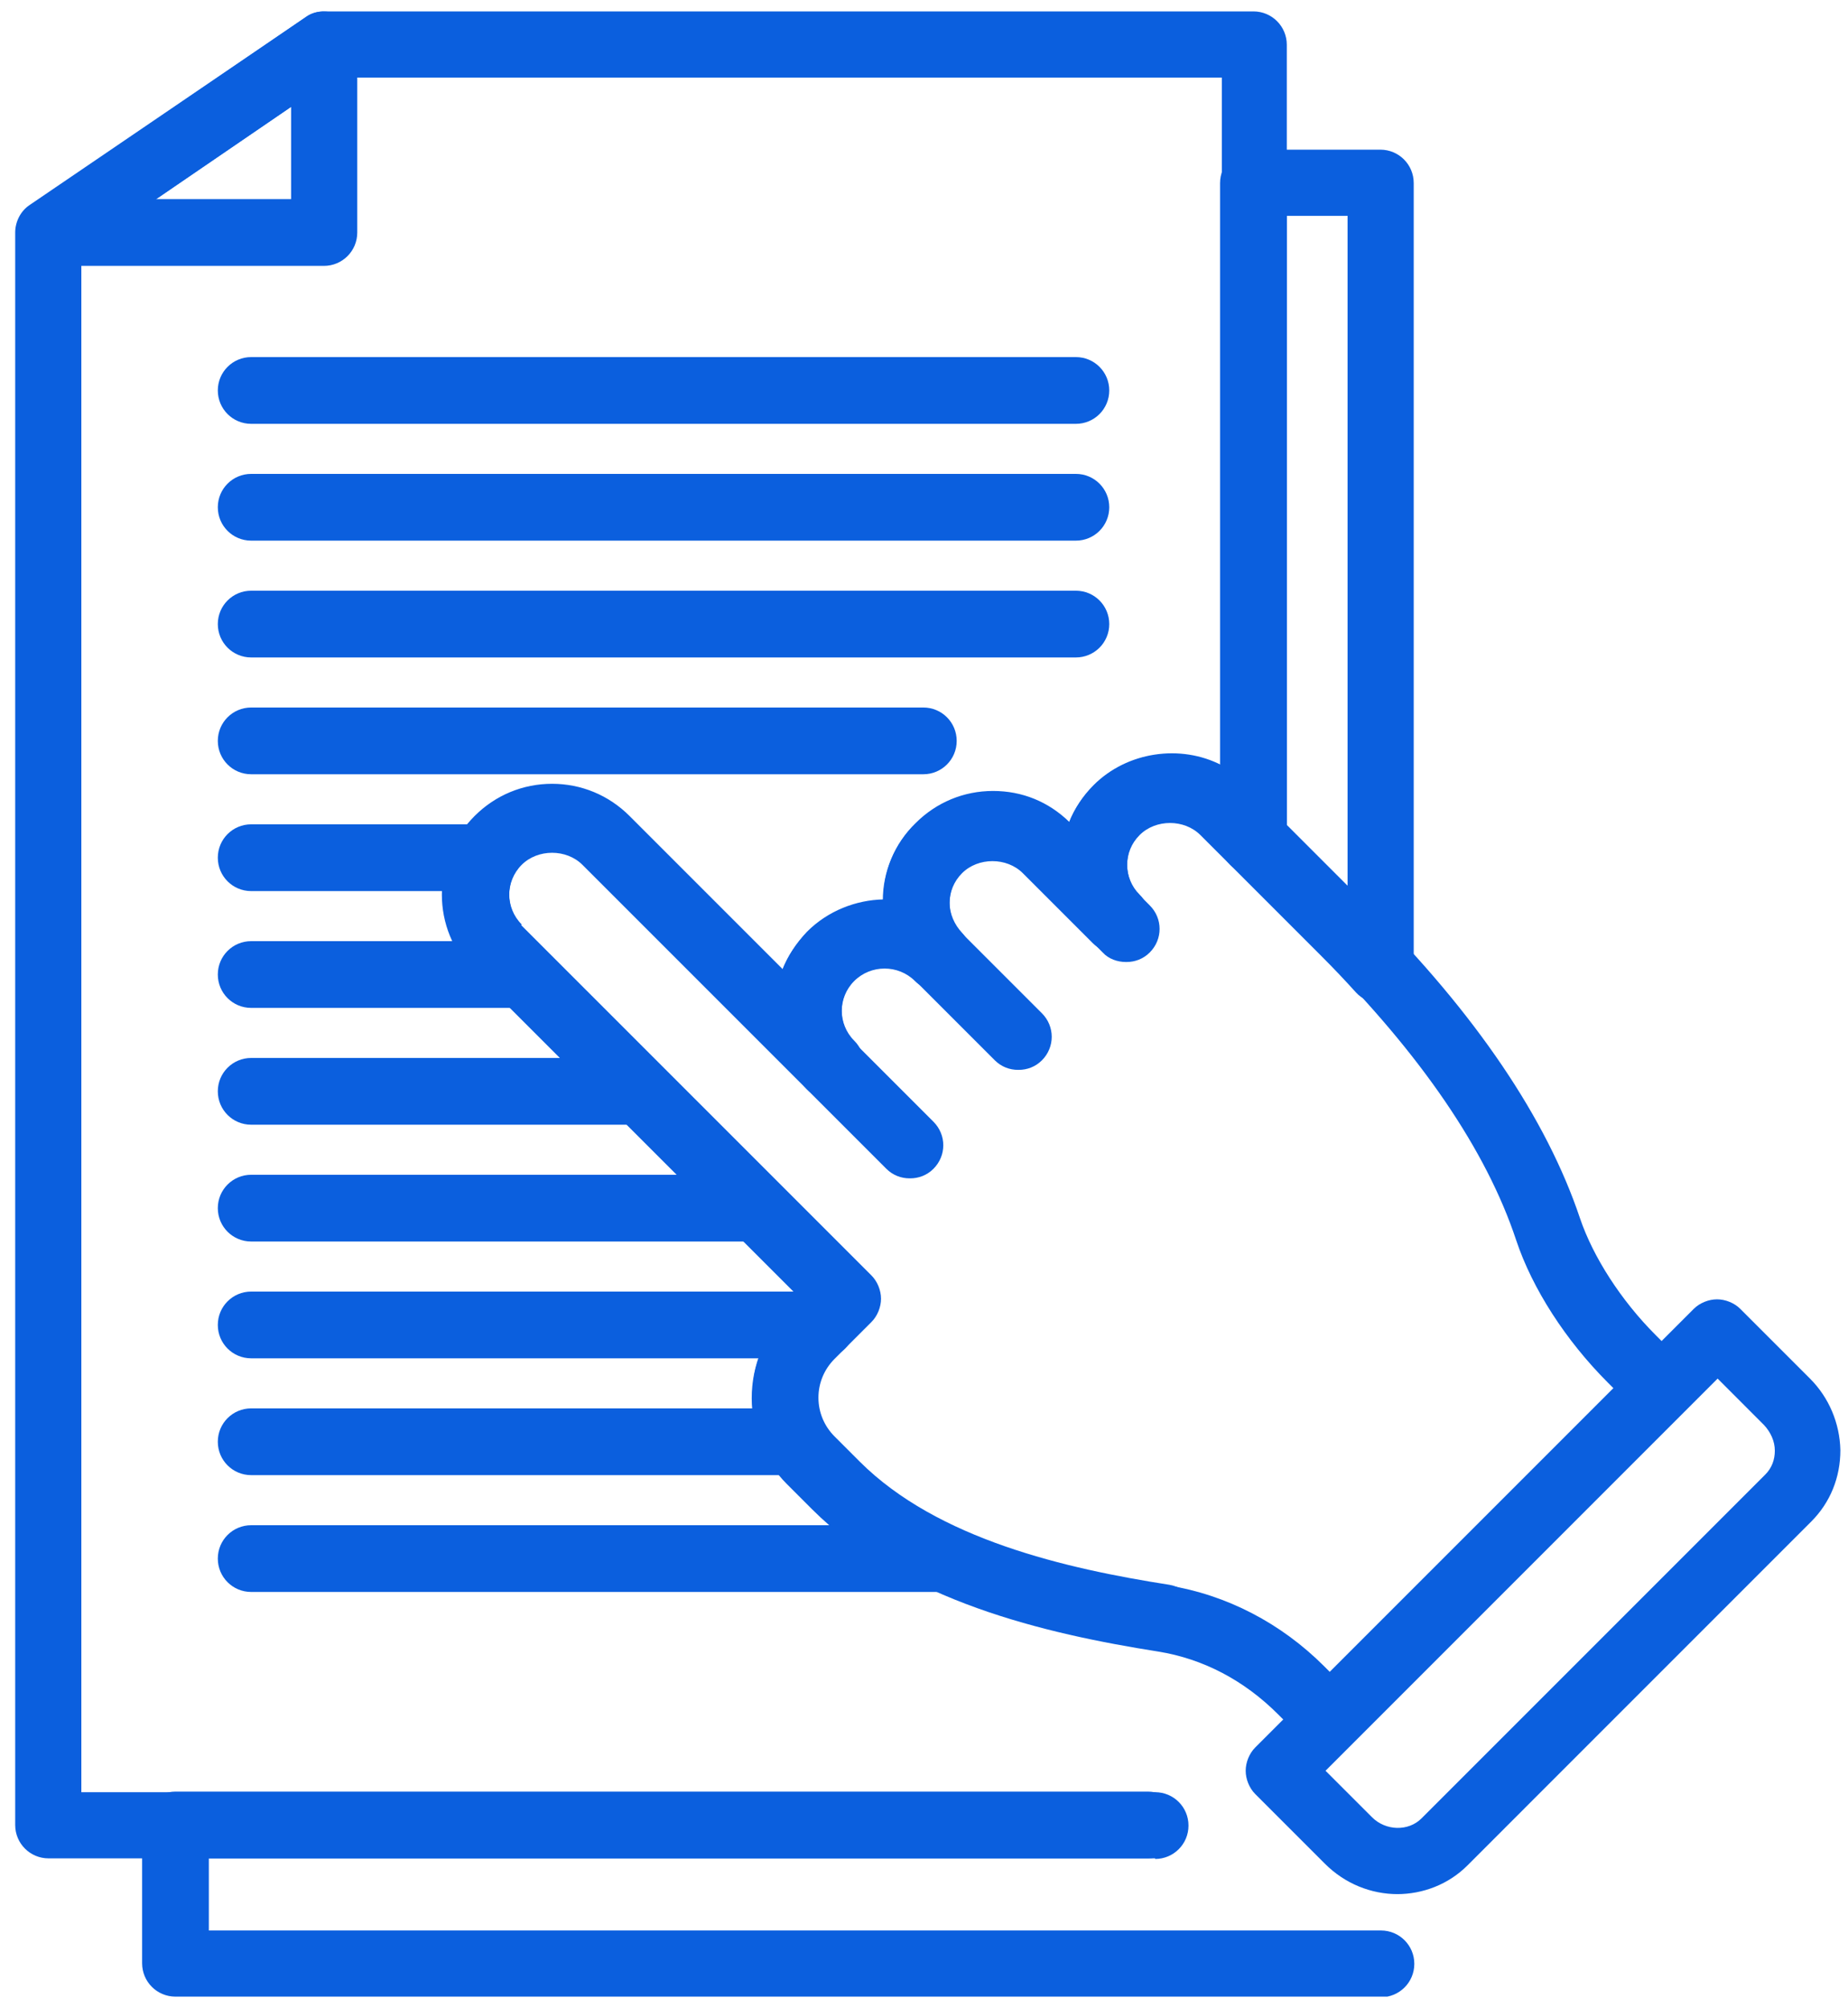 <svg width="81" height="88" viewBox="0 0 81 88" fill="none" xmlns="http://www.w3.org/2000/svg">
<g clip-path="url(#clip0_2201_2064)">
<path d="M14.196 11.652H2.129C1.502 11.652 0.928 11.235 0.745 10.634C0.562 10.033 0.797 9.354 1.32 9.015L13.386 0.761C13.83 0.448 14.405 0.422 14.875 0.683C15.345 0.944 15.659 1.44 15.659 1.963V10.19C15.659 11 15.006 11.652 14.196 11.652ZM6.831 8.727H12.759V4.679L6.831 8.727Z" fill="#0b5fde"/>
<path d="M47.157 18.574H11.009C10.2 18.574 9.547 17.921 9.547 17.111C9.547 16.302 10.2 15.649 11.009 15.649H47.157C47.967 15.649 48.62 16.302 48.62 17.111C48.62 17.921 47.967 18.574 47.157 18.574Z" fill="#0b5fde"/>
<path d="M47.157 23.693H11.009C10.2 23.693 9.547 23.04 9.547 22.23C9.547 21.421 10.2 20.768 11.009 20.768H47.157C47.967 20.768 48.62 21.421 48.62 22.23C48.62 23.04 47.967 23.693 47.157 23.693Z" fill="#0b5fde"/>
<path d="M47.157 28.812H11.009C10.2 28.812 9.547 28.159 9.547 27.35C9.547 26.54 10.2 25.887 11.009 25.887H47.157C47.967 25.887 48.62 26.54 48.62 27.35C48.62 28.159 47.967 28.812 47.157 28.812Z" fill="#0b5fde"/>
<path d="M40.471 33.931H11.009C10.2 33.931 9.547 33.278 9.547 32.469C9.547 31.659 10.2 31.006 11.009 31.006H40.471C41.281 31.006 41.933 31.659 41.933 32.469C41.933 33.278 41.281 33.931 40.471 33.931Z" fill="#0b5fde"/>
<path d="M21.091 39.051H11.009C10.2 39.051 9.547 38.398 9.547 37.588C9.547 36.778 10.2 36.125 11.009 36.125H21.091C21.901 36.125 22.554 36.778 22.554 37.588C22.554 38.398 21.901 39.051 21.091 39.051Z" fill="#0b5fde"/>
<path d="M22.893 44.17H11.009C10.2 44.17 9.547 43.517 9.547 42.707C9.547 41.898 10.2 41.245 11.009 41.245H22.893C23.703 41.245 24.356 41.898 24.356 42.707C24.356 43.517 23.703 44.17 22.893 44.17Z" fill="#0b5fde"/>
<path d="M28.012 49.289H11.009C10.2 49.289 9.547 48.636 9.547 47.826C9.547 47.017 10.2 46.364 11.009 46.364H28.012C28.822 46.364 29.475 47.017 29.475 47.826C29.475 48.636 28.822 49.289 28.012 49.289Z" fill="#0b5fde"/>
<path d="M33.132 54.408H11.009C10.2 54.408 9.547 53.755 9.547 52.946C9.547 52.136 10.2 51.483 11.009 51.483H33.132C33.941 51.483 34.594 52.136 34.594 52.946C34.594 53.755 33.941 54.408 33.132 54.408Z" fill="#0b5fde"/>
<path d="M36.005 59.527H11.009C10.2 59.527 9.547 58.874 9.547 58.065C9.547 57.255 10.2 56.602 11.009 56.602H36.005C36.814 56.602 37.467 57.255 37.467 58.065C37.467 58.874 36.814 59.527 36.005 59.527Z" fill="#0b5fde"/>
<path d="M34.882 64.646H11.009C10.2 64.646 9.547 63.993 9.547 63.184C9.547 62.374 10.2 61.721 11.009 61.721H34.882C35.691 61.721 36.344 62.374 36.344 63.184C36.344 63.993 35.691 64.646 34.882 64.646Z" fill="#0b5fde"/>
<path d="M41.359 69.766H11.009C10.2 69.766 9.547 69.113 9.547 68.303C9.547 67.493 10.2 66.841 11.009 66.841H41.359C42.169 66.841 42.821 67.493 42.821 68.303C42.821 69.113 42.169 69.766 41.359 69.766Z" fill="#0b5fde"/>
<path d="M61.26 83.008C60.111 83.008 58.961 82.564 58.073 81.676L55.017 78.62C54.756 78.359 54.6 77.967 54.6 77.601C54.6 77.236 54.756 76.844 55.017 76.583L74.24 57.359C74.502 57.098 74.893 56.942 75.259 56.942C75.625 56.942 76.016 57.098 76.278 57.359L79.334 60.415C80.169 61.251 80.639 62.374 80.666 63.55C80.666 64.751 80.222 65.848 79.386 66.684L64.316 81.754C63.48 82.59 62.357 83.008 61.234 83.008H61.26ZM58.099 77.601L60.137 79.638C60.737 80.239 61.73 80.265 62.304 79.691L77.375 64.62C77.662 64.333 77.793 63.968 77.793 63.576C77.793 63.158 77.61 62.766 77.322 62.453L75.285 60.415L58.126 77.575L58.099 77.601Z" fill="#0b5fde"/>
<path d="M58.283 76.791C57.918 76.791 57.552 76.661 57.265 76.374L56.011 75.12C54.522 73.631 52.72 72.691 50.761 72.377C45.799 71.594 39.609 70.157 35.587 66.135L34.49 65.038C33.497 64.046 32.949 62.714 32.949 61.277C32.949 59.841 33.497 58.535 34.49 57.516L35.09 56.915L20.778 42.603C18.897 40.722 18.897 37.692 20.778 35.812C21.692 34.898 22.893 34.401 24.173 34.401C25.453 34.401 26.654 34.898 27.568 35.812L34.281 42.524C34.516 41.924 34.881 41.375 35.352 40.879C36.266 39.965 37.493 39.495 38.695 39.468C38.695 38.215 39.191 37.013 40.105 36.125C41.019 35.211 42.221 34.715 43.5 34.715C44.78 34.715 45.929 35.185 46.843 36.073C47.079 35.472 47.444 34.924 47.914 34.454C48.828 33.54 50.03 33.043 51.31 33.043C52.59 33.043 53.791 33.54 54.705 34.454L60.033 39.782C64.682 44.431 67.79 49.028 69.253 53.389C69.828 55.087 71.055 56.994 72.57 58.509L73.824 59.762C74.398 60.337 74.398 61.251 73.824 61.826L59.354 76.295C59.067 76.582 58.701 76.713 58.336 76.713L58.283 76.791ZM22.815 40.592L38.146 55.923C38.407 56.184 38.564 56.576 38.564 56.942C38.564 57.307 38.407 57.699 38.146 57.96L36.527 59.58C36.083 60.023 35.822 60.624 35.822 61.277C35.822 61.93 36.083 62.531 36.527 62.975L37.624 64.072C41.045 67.493 46.687 68.773 51.205 69.478C53.765 69.896 56.142 71.124 58.048 73.03L58.283 73.266L70.716 60.833L70.481 60.598C68.626 58.744 67.163 56.471 66.458 54.356C65.152 50.412 62.279 46.207 57.944 41.871L52.616 36.543C51.91 35.838 50.657 35.838 49.952 36.543C49.586 36.909 49.403 37.379 49.403 37.875C49.403 38.371 49.586 38.842 49.952 39.207C50.526 39.782 50.526 40.696 49.952 41.271C49.377 41.845 48.463 41.845 47.888 41.271L44.832 38.215C44.127 37.51 42.874 37.51 42.168 38.215C41.803 38.58 41.62 39.05 41.62 39.547C41.62 40.043 41.829 40.513 42.168 40.879C42.508 41.245 42.691 41.793 42.56 42.289C42.429 42.785 42.038 43.203 41.515 43.308C41.019 43.438 40.471 43.308 40.105 42.942C39.374 42.211 38.172 42.211 37.441 42.942C36.71 43.673 36.71 44.875 37.441 45.606C38.016 46.181 38.016 47.095 37.441 47.67C36.866 48.244 35.926 48.27 35.352 47.67L25.531 37.849C24.826 37.144 23.572 37.144 22.867 37.849C22.136 38.58 22.136 39.782 22.867 40.513L22.815 40.592Z" fill="#0b5fde"/>
<path d="M44.623 46.886C44.258 46.886 43.892 46.755 43.605 46.468L40.105 42.968C39.53 42.394 39.53 41.48 40.105 40.905C40.679 40.33 41.593 40.33 42.168 40.905L45.668 44.405C46.242 44.979 46.242 45.894 45.668 46.468C45.381 46.755 45.015 46.886 44.649 46.886H44.623Z" fill="#0b5fde"/>
<path d="M39.869 51.64C39.504 51.64 39.138 51.509 38.851 51.222L35.351 47.722C34.776 47.147 34.776 46.233 35.351 45.658C35.925 45.084 36.84 45.084 37.414 45.658L40.914 49.158C41.489 49.733 41.489 50.647 40.914 51.222C40.627 51.509 40.261 51.64 39.895 51.64H39.869Z" fill="#0b5fde"/>
<path d="M49.351 42.159C48.985 42.159 48.593 42.028 48.332 41.741L47.888 41.297C47.313 40.722 47.313 39.808 47.888 39.233C48.463 38.659 49.377 38.659 49.951 39.233L50.395 39.678C50.97 40.252 50.97 41.166 50.395 41.741C50.108 42.028 49.742 42.159 49.377 42.159H49.351Z" fill="#0b5fde"/>
<path d="M50.63 81.441H2.129C1.319 81.441 0.666 80.788 0.666 79.978V10.19C0.666 9.72 0.901 9.25 1.293 8.988L13.386 0.761C13.621 0.578 13.908 0.5 14.195 0.5H54.94C55.749 0.5 56.402 1.153 56.402 1.963V36.883C56.402 37.483 56.037 38.006 55.514 38.215C54.966 38.45 54.339 38.319 53.921 37.901L52.615 36.596C51.91 35.89 50.656 35.89 49.951 36.596C49.585 36.961 49.403 37.431 49.403 37.928C49.403 38.424 49.611 38.894 49.951 39.26C50.526 39.834 50.526 40.748 49.951 41.323C49.376 41.898 48.462 41.898 47.888 41.323L44.832 38.267C44.127 37.562 42.873 37.562 42.168 38.267C41.802 38.633 41.619 39.103 41.619 39.599C41.619 40.095 41.828 40.565 42.168 40.931C42.533 41.297 42.69 41.845 42.56 42.342C42.429 42.838 42.037 43.256 41.515 43.36C41.019 43.491 40.47 43.36 40.105 42.994C39.373 42.263 38.172 42.263 37.44 42.994C36.709 43.726 36.709 44.927 37.44 45.658C38.015 46.233 38.015 47.147 37.44 47.722C36.866 48.297 35.926 48.323 35.351 47.722L25.53 37.901C24.825 37.196 23.572 37.196 22.866 37.901C22.135 38.633 22.135 39.834 22.866 40.565L38.198 55.897C38.459 56.158 38.616 56.55 38.616 56.916C38.616 57.281 38.459 57.673 38.198 57.934L36.578 59.553C36.135 59.998 35.873 60.598 35.873 61.251C35.873 61.904 36.135 62.505 36.578 62.949L37.675 64.046C41.097 67.467 46.739 68.747 51.257 69.452C52.041 69.583 52.589 70.314 52.458 71.124C52.328 71.907 51.57 72.456 50.787 72.325C45.824 71.542 39.634 70.105 35.612 66.083L34.515 64.986C33.523 63.993 32.974 62.661 32.974 61.225C32.974 59.788 33.523 58.483 34.515 57.464L35.116 56.863L20.803 42.55C18.923 40.67 18.923 37.64 20.803 35.76C21.717 34.846 22.919 34.349 24.198 34.349C25.478 34.349 26.68 34.846 27.594 35.76L34.306 42.472C34.541 41.871 34.907 41.323 35.377 40.827C36.291 39.913 37.519 39.442 38.72 39.416C38.72 38.163 39.217 36.961 40.131 36.073C41.045 35.159 42.246 34.663 43.526 34.663C44.806 34.663 45.955 35.133 46.869 36.021C47.104 35.42 47.47 34.872 47.94 34.401C49.403 32.939 51.753 32.599 53.555 33.54V3.399H14.639L3.565 10.973V78.541H50.63C51.44 78.541 52.093 79.194 52.093 80.004C52.093 80.814 51.44 81.467 50.63 81.467V81.441Z" fill="#0b5fde"/>
<path d="M60.502 43.961C60.111 43.961 59.719 43.804 59.431 43.491C58.961 42.968 58.465 42.446 57.917 41.898L53.895 37.875C53.633 37.614 53.477 37.222 53.477 36.857V8.022C53.477 7.212 54.13 6.559 54.939 6.559H60.502C61.312 6.559 61.965 7.212 61.965 8.022V42.498C61.965 43.099 61.599 43.621 61.051 43.856C60.868 43.935 60.711 43.961 60.529 43.961H60.502ZM56.402 36.256L59.066 38.92V9.459H56.402V36.256Z" fill="#0b5fde"/>
<path d="M60.502 87.5H7.691C6.881 87.5 6.229 86.847 6.229 86.037V79.978C6.229 79.168 6.881 78.515 7.691 78.515H50.316C51.126 78.515 51.779 79.168 51.779 79.978C51.779 80.787 51.126 81.441 50.316 81.441H9.154V84.601H60.528C61.338 84.601 61.991 85.254 61.991 86.063C61.991 86.873 61.338 87.526 60.528 87.526L60.502 87.5Z" fill="#0b5fde"/>
</g>
<defs>
<clipPath id="clip0_2201_2064">
<rect width="80" height="87" fill="white" transform="translate(0.666 0.5)"/>
</clipPath>
</defs>
</svg>
